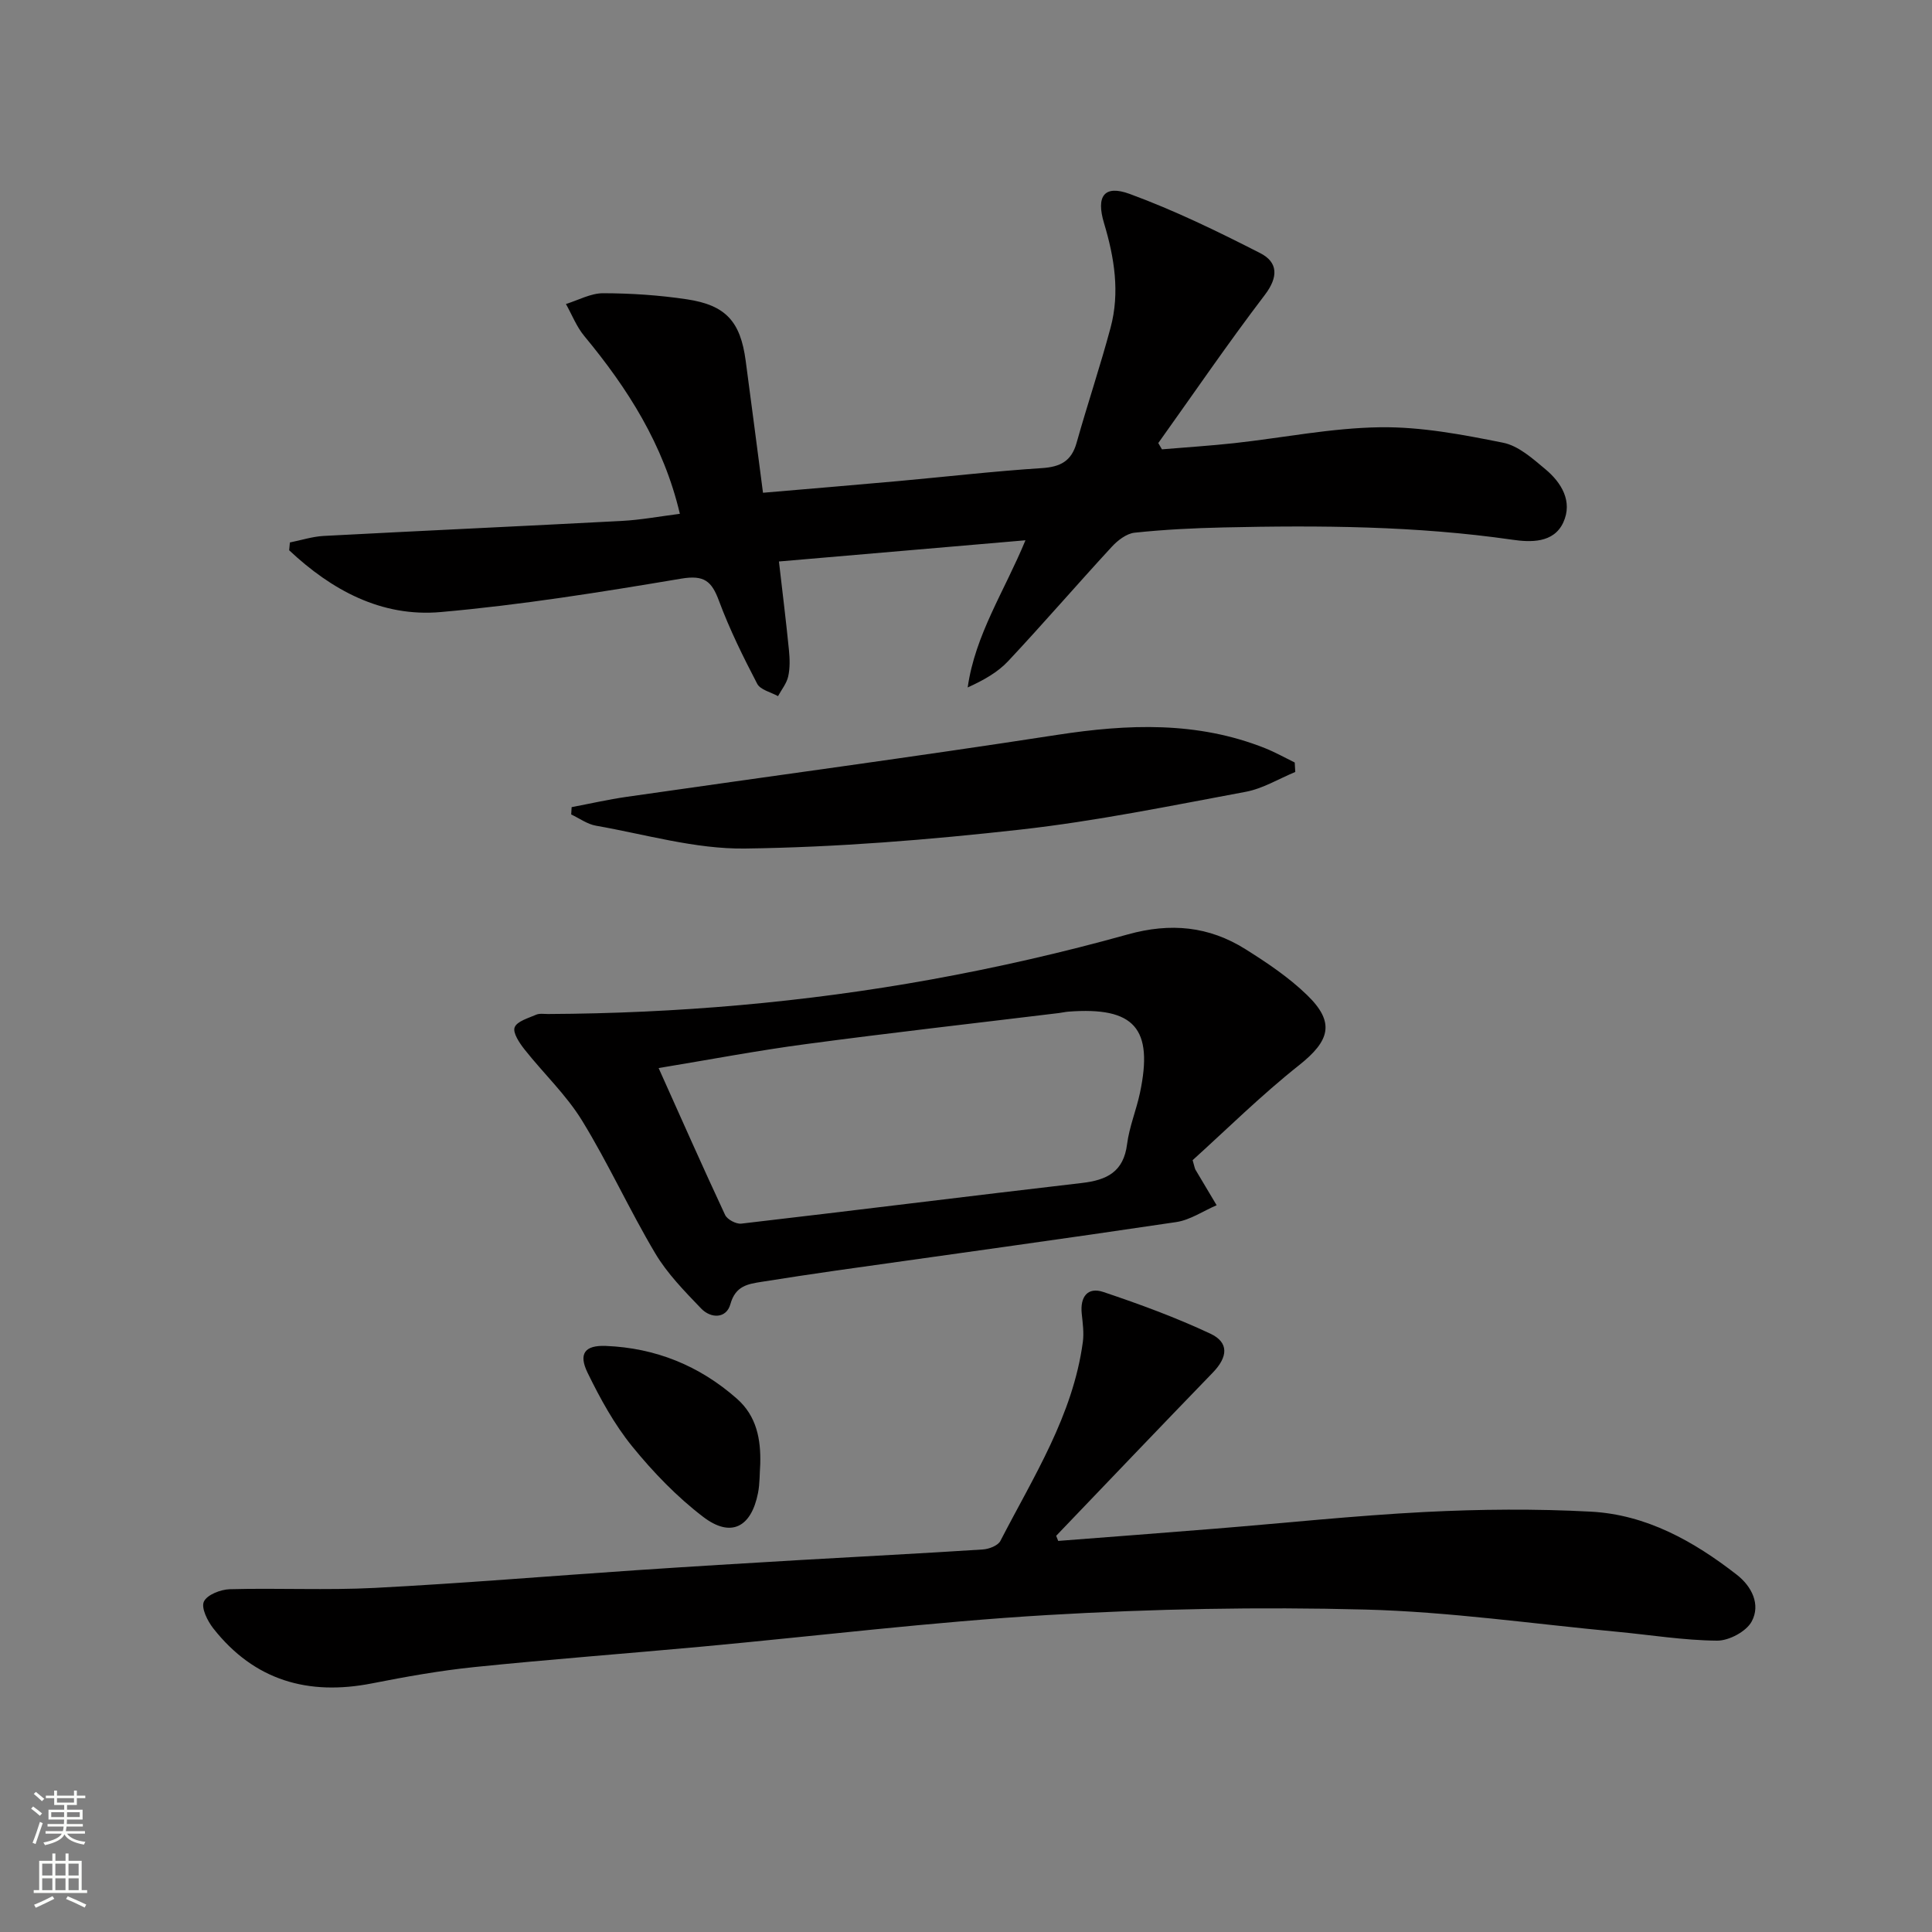 <svg enable-background="new 0 0 400 400" viewBox="0 0 400 400" xmlns="http://www.w3.org/2000/svg"><rect x="0" y="0" width="400" height="400" fill="#808080" stroke="none"/><g fill="#010000"><path d="m161.27 116.25c.75 6.48 1.48 12.4 2.07 18.32.18 1.81.24 3.72-.15 5.47-.32 1.45-1.38 2.74-2.11 4.09-1.48-.83-3.65-1.3-4.31-2.56-2.91-5.58-5.72-11.27-7.91-17.16-1.51-4.08-3.04-5.41-7.81-4.61-16.53 2.78-33.13 5.45-49.81 6.92-12.3 1.09-22.62-4.58-31.37-12.79.05-.54.1-1.08.15-1.62 2.33-.46 4.64-1.22 6.99-1.35 20.58-1.09 41.17-2.02 61.76-3.11 3.92-.21 7.81-.94 11.99-1.47-3.39-14.37-10.82-25.99-19.8-36.82-1.6-1.93-2.54-4.4-3.79-6.62 2.56-.79 5.13-2.23 7.69-2.23 5.79.01 11.63.4 17.36 1.26 8.07 1.21 11.08 4.62 12.16 12.68 1.21 9 2.36 18 3.59 27.37 9.78-.84 18.86-1.59 27.93-2.41 9.93-.9 19.84-2.05 29.78-2.69 3.85-.25 6.15-1.42 7.22-5.25 2.24-7.97 4.89-15.83 7.03-23.82 1.96-7.29.79-14.52-1.35-21.64-1.68-5.57 0-8.01 5.31-6.06 9.27 3.4 18.22 7.76 27.03 12.26 3.68 1.88 3.79 4.92.94 8.66-7.63 10.01-14.73 20.41-22.05 30.66.25.43.51.86.76 1.3 4.99-.42 9.99-.74 14.97-1.28 10.07-1.11 20.12-3.15 30.2-3.29 8.49-.12 17.08 1.52 25.46 3.2 3.17.63 6.11 3.27 8.75 5.48 3.36 2.8 5.69 6.69 3.72 11.01-1.99 4.36-6.86 4.13-10.57 3.59-19.86-2.86-39.81-2.99-59.79-2.54-6.15.14-12.31.44-18.41 1.09-1.67.18-3.5 1.59-4.72 2.92-7.22 7.83-14.17 15.9-21.45 23.67-2.19 2.34-5.13 3.97-8.38 5.45 1.54-10.91 7.59-19.89 11.96-30.47-17.33 1.48-33.94 2.92-51.04 4.39z"/><path d="m219.09 319.03c10.74-.83 21.47-1.64 32.21-2.51 14.58-1.17 29.13-2.73 43.73-3.48 11.42-.58 22.92-.68 34.33-.07 11.47.61 21.28 6.1 30.21 13.05 3.13 2.43 4.98 6.18 3.11 9.67-1.11 2.09-4.71 4.01-7.18 3.99-6.94-.06-13.86-1.2-20.79-1.85-17.36-1.63-34.7-4.14-52.09-4.59-21.91-.57-43.9-.15-65.79 1.14-23.87 1.41-47.64 4.33-71.46 6.53-15.72 1.45-31.47 2.63-47.17 4.24-7.09.73-14.15 1.99-21.15 3.37-13.25 2.61-24.41-.59-32.89-11.38-1.2-1.53-2.55-4.24-1.95-5.54.65-1.42 3.47-2.52 5.37-2.57 9.99-.27 20.01.24 29.98-.27 18.09-.94 36.14-2.45 54.22-3.67 11.28-.76 22.57-1.44 33.85-2.1 12.62-.74 25.24-1.37 37.85-2.19 1.28-.08 3.13-.79 3.64-1.77 6.83-13.25 15.02-25.97 17.07-41.18.26-1.92-.03-3.94-.23-5.89-.35-3.43 1.18-5.58 4.5-4.46 7.5 2.52 14.97 5.26 22.13 8.62 3.91 1.83 3.62 4.84.52 8.05-10.86 11.22-21.64 22.52-32.44 33.8.14.33.28.7.42 1.06z"/><path d="m246.92 240.2c.45 1.59.47 1.77.55 1.91 1.47 2.48 2.94 4.95 4.42 7.42-2.79 1.2-5.48 3.06-8.38 3.49-23.48 3.5-47 6.72-70.51 10.05-5.09.72-10.18 1.51-15.26 2.31-2.9.46-5.46.82-6.52 4.63-.83 3.01-4.02 3.03-6.07.89-3.42-3.57-6.99-7.2-9.49-11.41-5.35-8.99-9.69-18.59-15.16-27.5-3.27-5.32-7.97-9.75-11.88-14.69-1.06-1.34-2.49-3.46-2.07-4.59.47-1.26 2.82-1.91 4.44-2.62.71-.31 1.64-.15 2.48-.15 26.65-.13 53.13-2.41 79.33-7.15 13.68-2.48 27.3-5.59 40.7-9.33 8.85-2.47 16.78-1.69 24.33 3.04 4.48 2.81 8.98 5.83 12.76 9.49 5.88 5.68 4.76 9.47-1.62 14.54-7.89 6.25-15.07 13.37-22.05 19.67zm-110.56-19.07c4.71 10.49 9.13 20.49 13.76 30.4.44.95 2.28 1.93 3.35 1.81 23.53-2.73 47.03-5.69 70.56-8.42 5.16-.6 8.6-2.32 9.32-8.04.46-3.58 1.9-7.02 2.66-10.58 2.84-13.4-1.14-17.89-14.81-16.85-.66.05-1.31.21-1.96.29-17.44 2.12-34.9 4.09-52.31 6.42-10.12 1.34-20.17 3.26-30.57 4.97z"/><path d="m268.17 159.83c-3.42 1.41-6.72 3.45-10.28 4.11-15.47 2.88-30.94 6.06-46.55 7.81-18.96 2.12-38.06 3.68-57.12 3.93-10.26.13-20.58-2.93-30.84-4.73-1.79-.31-3.42-1.53-5.12-2.32.03-.51.06-1.02.09-1.52 3.79-.72 7.56-1.58 11.37-2.13 29.71-4.28 59.47-8.25 89.13-12.83 14.68-2.26 29.03-2.84 43.08 2.76 2.1.84 4.09 1.96 6.13 2.96.03.65.07 1.31.11 1.96z"/><path d="m157.4 303.14c-.14 1.99-.08 4.02-.46 5.96-1.4 7.13-5.61 9.32-11.33 4.97-5.46-4.16-10.37-9.26-14.72-14.61-3.72-4.58-6.64-9.92-9.24-15.25-1.93-3.97-.56-5.72 3.78-5.55 10.29.41 19.37 4.08 27.12 10.91 4.1 3.6 5 8.41 4.85 13.57z"/></g><path d="m6.44 374.46.42-.45c.65.47 1.27.95 1.85 1.44l-.45.49c-.65-.56-1.25-1.06-1.82-1.48m.93 7.33-.63-.26c.55-1.36 1.05-2.8 1.52-4.33.19.1.38.19.59.27-.46 1.29-.95 2.73-1.48 4.32m-.38-10.38.44-.42c.43.34 1.01.82 1.74 1.44l-.49.49c-.53-.51-1.09-1.01-1.69-1.51m2.5.35h1.72v-1.04h.59v1.04h3.52v-1.04h.59v1.04h1.75v.53h-1.75v1.42h-2.03v.97h3.22v2.03h-3.24c0 .35-.01.66-.03.93h3.32v.53h-3.37c-.03.27-.08.58-.15.94h3.96v.53h-3.71c.67.92 1.93 1.48 3.79 1.68-.13.24-.23.44-.29.59-2.13-.38-3.48-1.08-4.04-2.12-.43.97-1.77 1.72-4.03 2.23-.09-.19-.2-.37-.33-.55 2.1-.42 3.37-1.03 3.81-1.83h-3.36v-.53h3.58c.08-.29.13-.61.16-.94h-3.33v-.53h3.39c.02-.27.04-.58.04-.93h-3.23v-2.03h3.25v-.97h-2.07v-1.42h-1.73zm1.12 3.44v1h2.65c.01-.3.02-.44.01-.4v-.25-.35zm1.19-2h3.52v-.91h-3.52zm4.71 2h-2.63v.59c0 .15-.01.28-.01.4h2.64z" fill="#fbfcfa"/><path d="m13.56 383.74h.63v1.52h2.72v6.07h1.13v.6h-11.06v-.6h1.13v-6.07h2.73v-1.52h.63v1.52h2.1v-1.52zm-2.69 8.83.38.56c-1.24.63-2.53 1.25-3.85 1.85-.1-.21-.21-.42-.34-.63 1.36-.55 2.63-1.15 3.81-1.78m-2.13-4.27h2.1v-2.45h-2.1zm0 3.04h2.1v-2.46h-2.1zm2.72-3.04h2.1v-2.45h-2.1zm0 3.04h2.1v-2.46h-2.1zm6.07 3.6c-1.41-.71-2.7-1.3-3.86-1.78l.35-.56c1.45.62 2.75 1.19 3.84 1.72zm-1.25-9.09h-2.1v2.45h2.1zm-2.09 5.49h2.1v-2.46h-2.1z" fill="#fbfcfa"/></svg>
